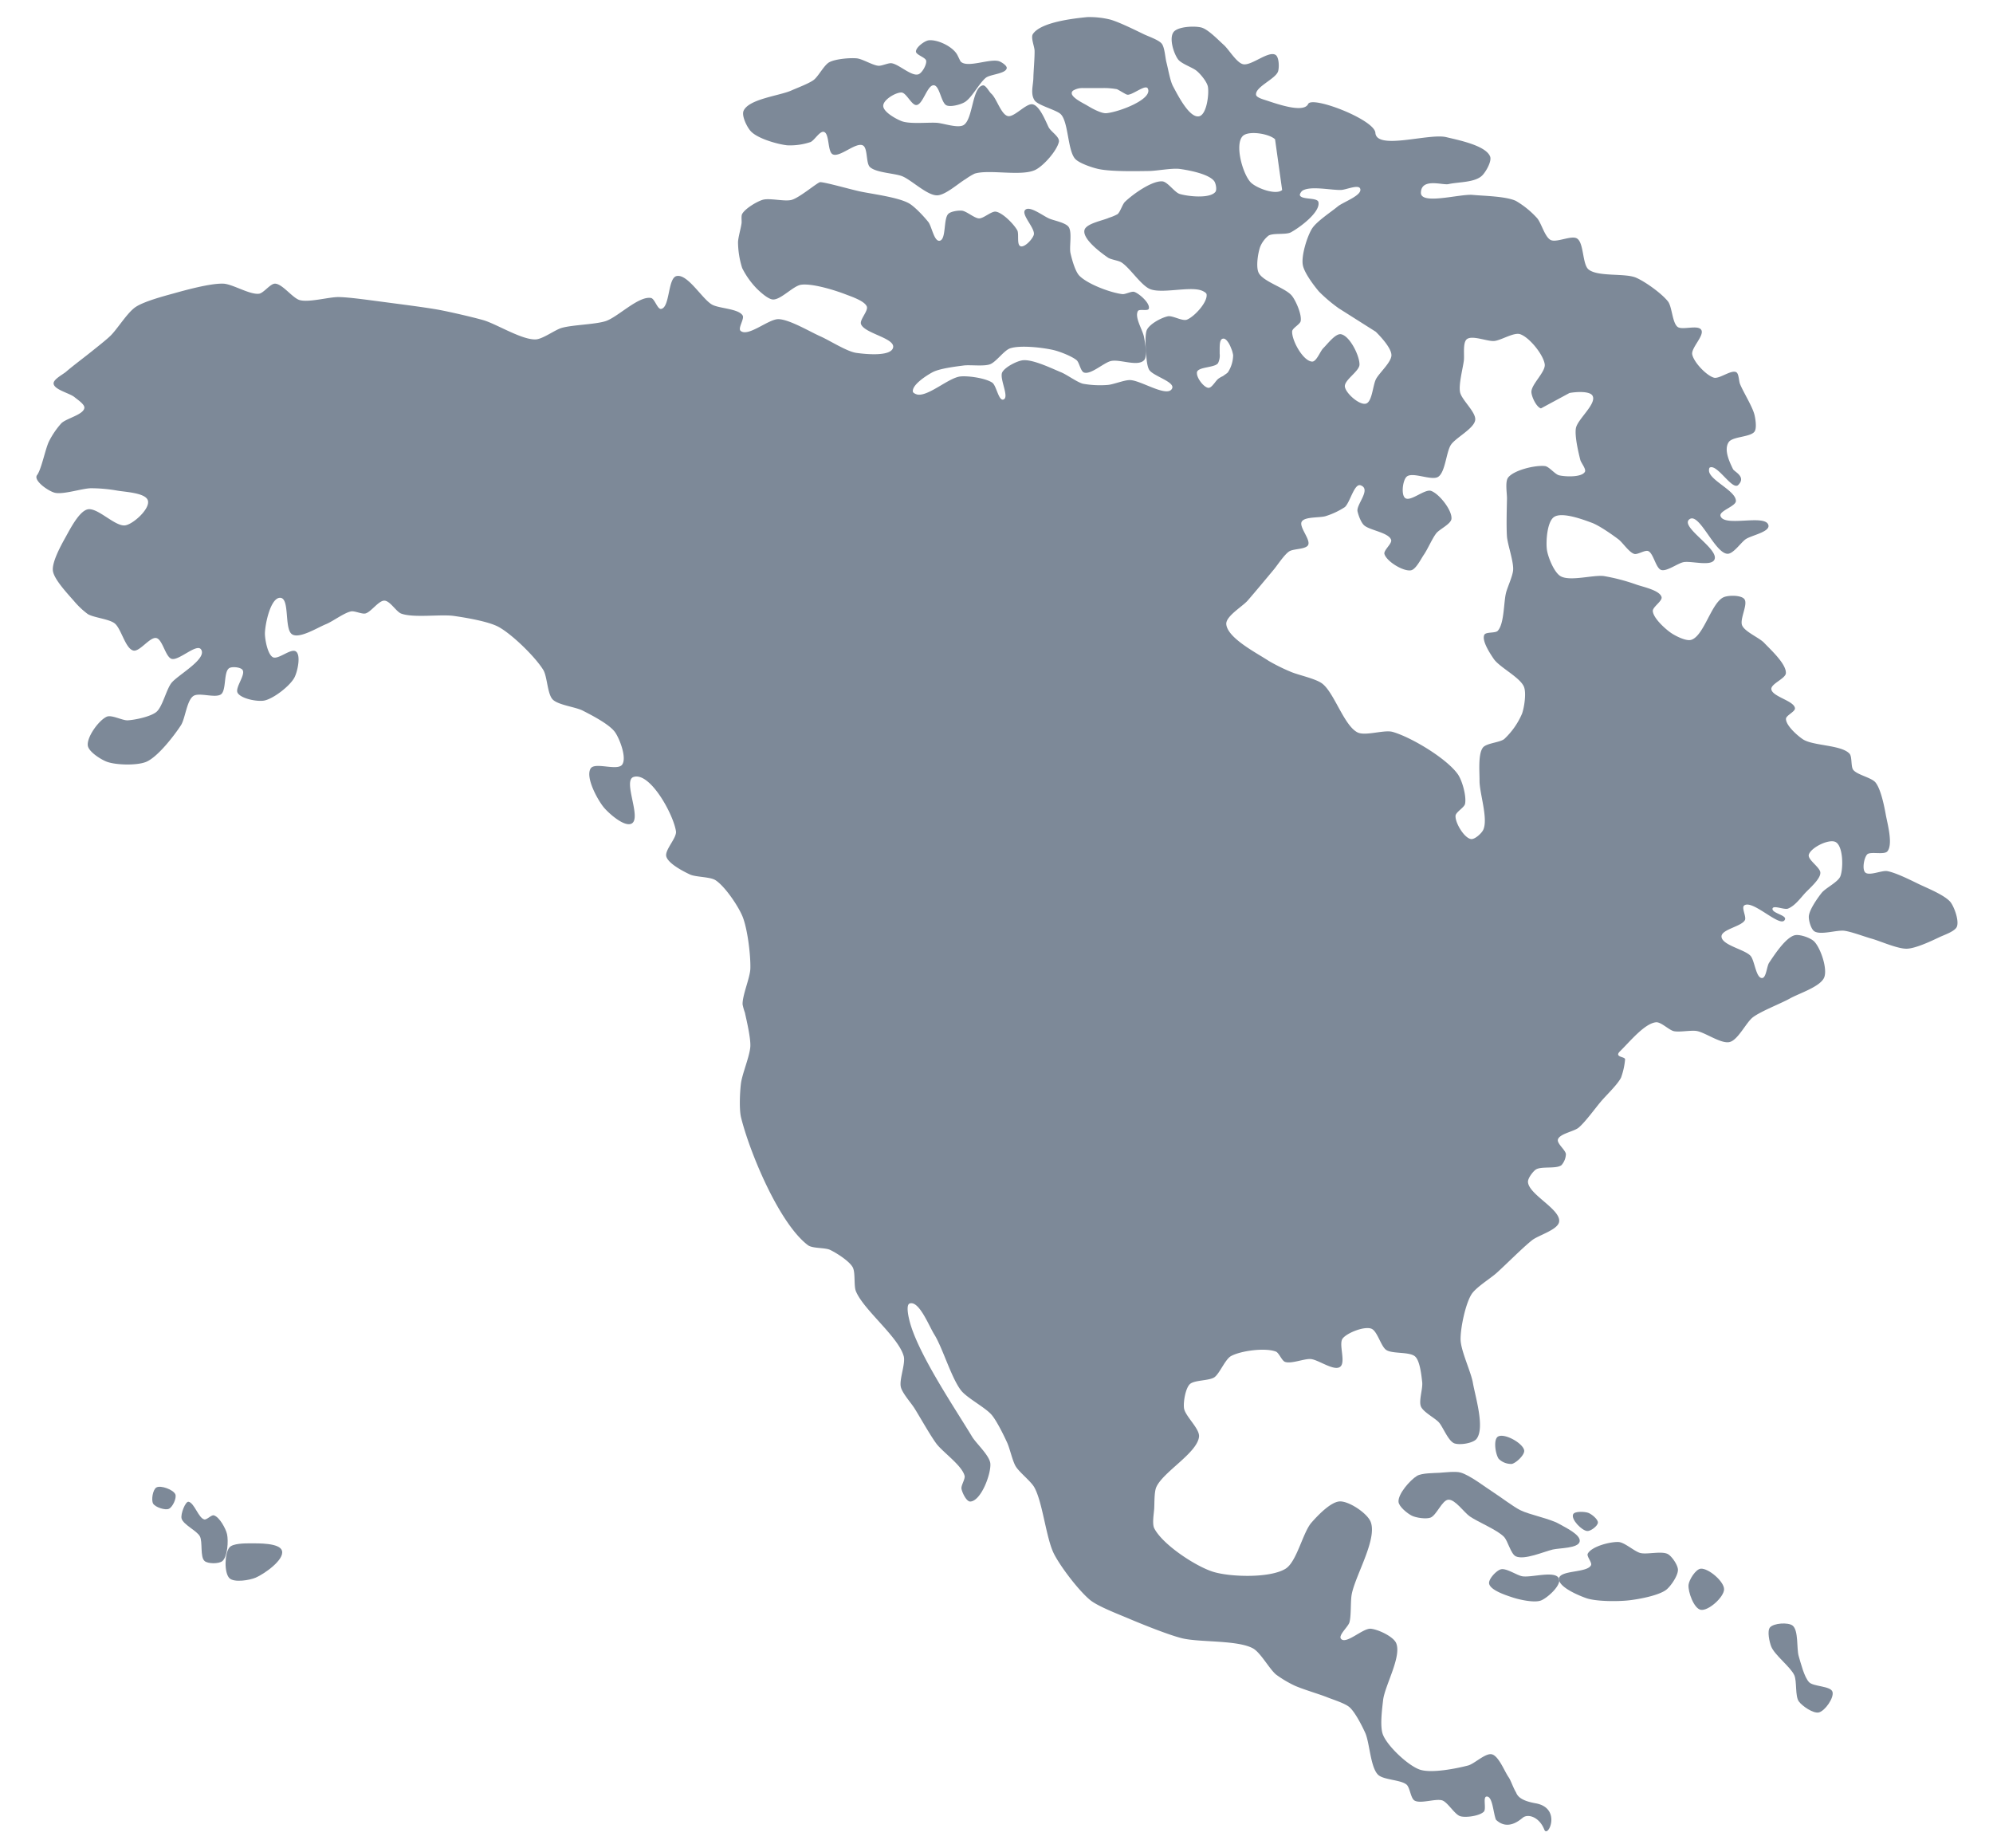 <svg class="m-gi-map-svg" version="1" xmlns="http://www.w3.org/2000/svg" viewBox="0 0 647 600" preserveAspectRatio="xMidYMid meet" role="img" focusable="false" aria-labelledby="m-gi-asset-title-aws-element-f81d03d8-9aed-436e-acdb-6c0e5034a545" aria-describedby="m-gi-map-modal-title-aws-element-f81d03d8-9aed-436e-acdb-6c0e5034a545"><title id="m-gi-asset-title-aws-element-f81d03d8-9aed-436e-acdb-6c0e5034a545">North America Map - Information fully described in the text version</title>
  <style>
    .cls-1{fill:#7d8998;}
  </style><style class="darkreader darkreader--sync" media="screen"></style>
  <rect fill="transparent" x="0" y="0" width="100%" height="100%" data-darkreader-inline-fill="" style="--darkreader-inline-fill: transparent;"></rect>
  <g class="m-gi-map-area">
    <path class="cls-1" d="M81.23,501c-1.72,0-5.65,0-6.74,1.32-1.58,1.93-1.78,8.24,0,10,1.53,1.49,6.59.66,8.55-.2,2.8-1.21,9.36-5.81,8.5-8.73C90.79,500.84,83.87,501,81.23,501Z"></path><path class="cls-1" d="M73.7,498c-.41-1.81-2.48-5.58-4.27-6.09-.81-.23-2.28,1.52-3.1,1.33-1.88-.42-3.23-5.35-5.11-5.74-1-.22-2.67,4-2.27,5.45.56,2,4.95,3.94,5.93,5.76s0,6.75,1.56,8.05c1.11.92,4.65.93,5.75,0C73.89,505.33,74.19,500.17,73.7,498Z"></path><path class="cls-1" d="M255.54,47.17a20.78,20.78,0,0,0,7.59-1.06c1.26-.53,3-3.66,4.33-3.3,1.89.53,1.12,6.43,2.88,7.29,2.29,1.12,7.53-4.08,9.79-2.89,1.63.86.94,5.73,2.27,7,2,1.9,8,2,10.5,3,3,1.22,8.07,6.23,11.29,6.2,2.68,0,7-3.95,9.34-5.31a20,20,0,0,1,2.86-1.73c4.73-1.49,15.36,1,19.79-1.26,2.62-1.32,6.87-6.11,7.56-9,.41-1.68-2.62-3.33-3.36-4.89-1-2.08-2.89-6.9-5.15-7.36-2-.42-5.75,4-7.83,3.85-2.32-.18-3.82-5.76-5.58-7.29-.73-.63-1.8-2.86-2.75-2.7-3.54.61-3.18,11.14-6.3,12.91-1.88,1.06-6.46-.61-8.62-.76-2.87-.2-8.81.49-11.49-.56-1.8-.7-6-3-5.93-5s4.1-4.34,5.93-4.28c1.58.06,3.28,4.19,4.85,4.07,2.14-.16,3.52-6.59,5.65-6.42,1.92.16,2.35,5.73,4.11,6.52,1.34.61,4.54-.23,5.83-1,2.32-1.28,4.87-6.38,7-8,1.48-1.1,6.42-1.25,6.72-3.07.13-.79-1.58-1.9-2.32-2.19-2.94-1.17-10.53,2.34-12.66,0-.1-.11-.94-1.91-1-2-1.35-2.7-6.24-5.11-9.25-4.87-1.39.12-4.23,2.25-4.24,3.65,0,1.12,3.14,1.88,3.32,3,.2,1.26-1.32,4-2.52,4.4-2.25.77-6.43-3.37-8.8-3.6-1-.1-3.09.9-4.15.83-1.86-.12-5.22-2.24-7.08-2.41-2.24-.21-6.92.19-8.9,1.26-1.69.91-3.53,4.59-5.06,5.75s-5.41,2.6-7.24,3.42c-3.85,1.73-13.84,2.74-15.53,6.61-.71,1.63,1.16,5.41,2.4,6.68C246,45,252.42,46.83,255.54,47.17Z"></path><path class="cls-1" d="M50.78,482.86c-1.17.65-1.74,4.08-1.07,5.24s3.88,2.24,5.11,1.69,2.6-3.53,2.1-4.71C56.28,483.58,52.2,482.06,50.78,482.86Z"></path><path class="cls-1" d="M490.8,475.22c1.45-.34,4.26-3,4-4.42-.43-2.37-6.51-5.72-8.54-4.43-1.52,1-.77,5.72.27,7.19A5.7,5.7,0,0,0,490.8,475.22Z"></path><path class="cls-1" d="M552.1,509.23c-1.64.18-3.78,3.62-3.94,5.25-.21,2.24,1.73,7.64,3.94,8.09,2.47.5,7.6-4.14,7.6-6.67S554.61,509,552.1,509.23Z"></path><path class="cls-1" d="M587.32,546.1c-1.61-1.63-2.74-6.31-3.4-8.5-.72-2.43,0-8.4-2-9.92-1.46-1.1-6.11-.79-7.31.6-1,1.17-.18,4.74.38,6.19,1.08,2.79,6.27,6.62,7.51,9.35.88,2,.21,6.74,1.46,8.49,1.08,1.51,4.7,4,6.5,3.58,2-.48,5-4.77,4.43-6.69S588.75,547.54,587.32,546.1Z"></path><path class="cls-1" d="M515.25,497c1.1.12,3.42-1.62,3.49-2.72s-2.09-2.81-3.15-3.19-4.45-.62-4.91.52C510,493.27,513.49,496.84,515.25,497Z"></path><path class="cls-1" d="M474.08,478c-1.65-.45-5.14,0-6.85.1s-5.66.06-7.22,1c-2.21,1.34-6.19,5.84-6,8.42.11,1.56,2.92,3.82,4.33,4.51s4.57,1.14,6,.64c2-.69,3.8-5.72,5.86-5.84,2.21-.13,5.13,4.21,7,5.46,2.65,1.81,8.76,4.3,11,6.55,1.34,1.32,2.22,5.64,3.93,6.4,2.78,1.23,9-1.52,11.94-2.23,2.22-.53,8.28-.36,8.75-2.59s-4.82-4.65-6.73-5.76c-2.88-1.66-9.56-2.94-12.53-4.42-2.28-1.13-6.36-4.26-8.51-5.63C482.35,482.9,477.18,478.83,474.08,478Z"></path><path class="cls-1" d="M541.49,504.51c-2-1.13-6.85.19-9-.38-1.91-.5-5.08-3.46-7.05-3.56-2.66-.14-8.77,1.42-10,3.8-.43.86,1.49,2.86,1.06,3.73-1.22,2.54-10.08,1.53-10.4,4.33a1.6,1.6,0,0,1,.1.76c.81,2.44,6.4,4.77,8.72,5.59,3.32,1.16,10.55,1.11,14,.71,3.09-.36,9.51-1.52,12-3.42,1.48-1.15,3.84-4.61,3.8-6.49C544.7,508.07,542.79,505.26,541.49,504.51Z"></path><path class="cls-1" d="M494.13,511.68c-1.79-.34-5.2-2.75-6.95-2.23-1.43.42-4,3.14-3.76,4.61.39,2.19,5.56,3.82,7.68,4.52s7.08,1.83,9.23.94c1.88-.78,5.69-4.12,5.87-6.33a1.67,1.67,0,0,1-.1-.76C504.89,509.68,497.08,512.24,494.13,511.68Z"></path><path class="cls-1" d="M506.2,513.19a1.6,1.6,0,0,0-.1-.76A1.67,1.67,0,0,0,506.2,513.19Z"></path><path class="cls-1" d="M622.64,286.86c-2.42-1.18-7.32-3.63-10-4.08-1.77-.3-5.94,1.7-7.16.39-1-1.06-.34-4.75.67-5.81s5.52.25,6.57-1c1.89-2.31,0-9-.53-11.92-.48-2.69-1.6-8.31-3.33-10.43-1.31-1.62-6-2.46-7.25-4.13-.8-1.08-.29-4.25-1.2-5.23-2.7-2.91-11.86-2.48-15.15-4.68-1.79-1.2-5.49-4.47-5.47-6.61,0-1.13,3-2.32,2.92-3.44-.22-2.46-7.48-3.76-7.67-6.23-.13-1.74,4.62-3.41,4.72-5.16.18-3-5-7.68-7.08-9.88-1.56-1.64-6.2-3.53-7.11-5.61s2.06-7,.67-8.61c-1.09-1.28-5.15-1.24-6.68-.56-4,1.76-6.38,12.58-10.55,13.84-1.66.5-5.14-1.29-6.57-2.28-1.89-1.31-5.72-4.77-5.88-7.07-.09-1.34,3.21-3.27,2.84-4.56-.64-2.24-6.18-3.3-8.36-4.1A63.53,63.53,0,0,0,520.68,187c-3.51-.44-11.13,1.85-14.14,0-2.06-1.27-4.06-6.24-4.37-8.64-.34-2.68.09-9,2.31-10.52,2.56-1.77,9.38.79,12.3,1.87,2.38.88,6.61,3.84,8.63,5.37,1.39,1.06,3.46,4.26,5.14,4.73,1.11.31,3.45-1.35,4.52-.92,1.72.7,2.44,5.55,4.21,6.13s5.33-2.13,7.19-2.52c2.48-.52,8.94,1.46,10.08-.8,1.73-3.44-11.13-10.58-8.18-13.07,3.19-2.69,8.26,11,12.44,11.14,1.88.06,4.34-3.64,5.88-4.72,1.78-1.24,7.79-2.34,7.42-4.47-.69-3.91-14.44.71-15.57-3.09-.49-1.66,4.9-3.09,5-4.82.08-3.2-7.71-6.36-8.66-9.41-.12-.36-.14-1.34.21-1.5,2.44-1.15,7.3,7.58,9.21,5.67,2.68-2.69-1.27-4.26-1.7-5.14-1.27-2.58-3-6.37-1.4-8.76,1.26-1.89,7.15-1.58,8.41-3.47.73-1.09.29-4,0-5.23-.61-2.77-3.74-7.63-4.77-10.27-.35-.91-.33-3.25-1.18-3.73-1.64-.92-5.51,2.3-7.3,1.76-2.46-.75-6.49-5-7-7.54-.42-2.08,4-6.13,2.95-7.94s-6.19.18-7.71-1c-1.72-1.36-1.77-6.46-3.08-8.21-2-2.59-7.42-6.48-10.4-7.76-3.6-1.56-12.44-.19-15.45-2.7-2-1.71-1.45-8.54-3.68-10-1.8-1.19-6.7,1.45-8.61.45s-3-5.52-4.39-7.09a29.14,29.14,0,0,0-6.89-5.59c-3.28-1.52-10.41-1.6-14-1.94-4.14-.39-17,3.39-16.82-.77.17-4.84,7.09-2.32,8.93-2.73,3.28-.75,8.65-.46,11-2.84,1.17-1.18,3.15-4.6,2.53-6.14-1.46-3.61-10.46-5.35-14.24-6.27-5.6-1.35-22.61,4.34-23-1.4-.29-4.3-20.55-12.1-21.82-9.37-1.49,3.19-10.69-.23-14-1.29-.8-.25-2.78-.84-2.91-1.66-.39-2.59,6.37-5.16,7.15-7.66.39-1.28.32-4.58-.81-5.31-2.31-1.49-7.95,3.7-10.62,3-2.13-.56-4.56-4.79-6.21-6.25s-5.06-5.08-7.29-5.65-7.62-.33-9,1.47c-1.52,2,0,6.88,1.45,8.87,1.07,1.44,4.63,2.58,6,3.7s3.44,3.66,3.7,5.24c.4,2.46-.42,9-2.86,9.54-3.13.68-6.91-6.84-8.43-9.67-1-1.8-1.66-5.9-2.19-7.87-.39-1.49-.55-4.76-1.49-6s-4.33-2.37-5.8-3.08c-2.71-1.31-8.13-4-11-4.79a28.38,28.38,0,0,0-7.39-.79c-4.61.45-15.13,1.65-17.67,5.51-.75,1.13.51,4,.55,5.37.06,2.2-.34,6.61-.39,8.81-.05,2.51-1,5.13.35,7.27,1,1.68,7.13,3.16,8.53,4.55,2.59,2.56,2.2,12.22,4.87,14.69,1.45,1.35,5.36,2.66,7.29,3.09,4,.9,12.27.73,16.37.67,2.53,0,7.58-1,10.09-.67,2.93.4,9.33,1.59,11.17,3.91.56.71,1,2.89.39,3.58-1.86,2.2-8.76,1.45-11.53.64-1.69-.49-3.95-4-5.7-4.1-3.44-.21-9.61,4.25-12.09,6.64-.84.81-1.51,3.25-2.4,4a14.22,14.22,0,0,1-2.77,1.17c-2.05.95-7.59,1.88-8,4.09-.56,2.87,5.24,7.21,7.65,8.86.94.64,3.33.92,4.3,1.51,2.73,1.65,6.4,7.5,9.36,8.7,3.83,1.56,12.62-.9,16.55.41.52.17,1.72.73,1.8,1.28.38,2.58-4,7.3-6.4,8.24-1.47.57-4.66-1.42-6.19-1.09-2.12.46-5.74,2.4-6.75,4.32-.63,1.21-.5,4.71-.39,6.08.13,1.74.2,5.4,1.07,6.92,1.2,2.09,8.49,3.92,7.47,6.1-1.5,3.17-10.26-2.76-13.77-2.72-1.82,0-5.3,1.43-7.12,1.58a31.36,31.36,0,0,1-8.1-.4c-1.93-.53-5.25-3-7.11-3.73-3-1.24-9.14-4.24-12.37-3.88-1.91.22-5.74,2.19-6.66,3.88-1.07,2,2.46,8.19.35,8.87-1.56.5-2.25-4.57-3.62-5.49-2.19-1.46-7.74-2.27-10.36-2-3.68.41-9.88,6.1-13.57,5.92-.53,0-1.76-.49-1.83-1-.31-2.21,4.38-5.21,6.34-6.27,2.28-1.24,7.56-1.87,10.13-2.21,2.13-.28,6.57.35,8.58-.4s4.56-4.54,6.55-5.18c3.33-1.09,10.57-.24,14,.55,2,.46,6,2,7.58,3.32.88.78,1.29,3.68,2.41,4,2.26.73,6.42-3.24,8.74-3.75,2.94-.64,8.63,1.92,10.72-.25,1.21-1.24.31-5.77,0-7.48-.42-2.35-3.14-6.39-2-8.48.44-.79,3.24.11,3.53-.75.58-1.7-3-4.86-4.64-5.46-.93-.34-2.92.82-3.91.71-3.77-.43-11.32-3.23-14-6-1.35-1.4-2.42-5.36-2.85-7.26-.48-2.09.62-6.83-.63-8.58-1-1.35-4.58-2-6.13-2.63-2-.77-6.44-4.36-7.94-2.88s3.33,6,2.78,8.08c-.37,1.37-2.94,4.18-4.29,3.73s-.42-4.08-1.1-5.23c-1.15-2-4.65-5.59-6.9-6-1.45-.24-4,2.22-5.48,2.19s-4.05-2.35-5.57-2.51c-1.11-.12-3.54.21-4.37,1-1.72,1.55-.62,8.53-2.92,8.77-1.76.19-2.51-4.7-3.61-6.09-1.36-1.72-4.39-5-6.31-6.08-3.59-2-11.91-3-15.92-3.86-3.23-.7-11.24-3-12.88-3-.78,0-6.62,5-9.24,5.75-2.28.65-7.22-.71-9.48,0-1.92.59-5.62,2.82-6.6,4.56-.38.67-.1,2.3-.2,3-.19,1.58-1.13,4.68-1.15,6.27a28.5,28.5,0,0,0,1.35,8.31,26.73,26.73,0,0,0,4.75,6.68c1.12,1.1,3.65,3.43,5.22,3.52,2.58.14,6.61-4.44,9.17-4.79,3.63-.49,10.91,1.76,14.32,3.08,1.89.73,6.29,2.16,7,4,.53,1.4-2.34,4.22-1.9,5.65,1,3.09,11.22,4.57,10.42,7.71-.75,2.94-9,2.11-12,1.67s-8.56-4-11.45-5.29c-3.39-1.48-10-5.48-13.67-5.65-3.23-.15-9.89,5.9-12.36,3.81-1-.82,1.31-3.94.65-5-1.37-2.24-7.62-2.24-9.92-3.52-3.23-1.81-7.94-10.1-11.55-9.27-2.87.67-2.1,10.2-5,10.66-1.19.18-2.09-3.34-3.28-3.55-4.07-.72-10.8,6.24-14.73,7.51-3.44,1.11-10.82,1.2-14.28,2.21-2.23.65-6.17,3.67-8.48,3.73-4.5.14-12.55-4.94-16.86-6.23-3.5-1-10.66-2.65-14.26-3.33-4.58-.86-13.84-2-18.47-2.63-3.6-.45-10.79-1.52-14.42-1.56-3.13,0-9.45,1.79-12.49,1-2.34-.6-5.66-5.33-8.09-5.35-1.51,0-3.62,3-5.12,3.26-3,.44-8.62-3.14-11.64-3.26-4.19-.16-12.42,2.13-16.46,3.26-3.09.85-9.42,2.55-12.07,4.36s-5.88,7.12-8.08,9.27c-1.39,1.36-4.47,3.77-6,5-2.08,1.69-6.38,4.91-8.4,6.67-1.07.93-4.22,2.49-4.09,3.89.19,2,5.27,3.1,6.82,4.41.9.76,3.31,2.3,3.17,3.47-.27,2.23-5.88,3.39-7.48,5a26.71,26.71,0,0,0-4.07,6c-1.19,2.6-2.42,9-3.8,10.8S16,159.66,18,160c2.86.51,8.62-1.44,11.52-1.51a50.66,50.66,0,0,1,8.15.7c2.66.53,9.64.7,10.35,3.32s-4.56,7.44-7.19,8c-3.28.75-9.2-6-12.46-5.14-2.79.73-5.72,6.58-7.13,9.1s-4.43,8-4.07,10.82,4.95,7.62,6.93,9.91a26.22,26.22,0,0,0,4.41,4.15c2,1.18,6.86,1.57,8.7,3,2.13,1.62,3.47,8.21,6.08,8.83,2.06.49,5.38-4.51,7.46-4.06s3,6.41,5.1,6.79c2.44.44,8.07-5.15,9.43-3.08,2,3-7.05,8-9.43,10.64-1.82,2-3,7.92-5.1,9.65-1.87,1.52-6.86,2.57-9.27,2.71-1.73.1-5.22-1.87-6.81-1.18-2.58,1.13-6.57,6.64-6.16,9.42.3,2,4.3,4.52,6.21,5.22,3,1.09,9.85,1.26,12.78,0,3.75-1.61,9-8.43,11.22-11.83,1.44-2.18,1.91-8.31,4.19-9.61,1.93-1.1,7.12.87,8.87-.49s.76-7.28,2.63-8.47c.92-.59,3.7-.32,4.32.57,1.11,1.56-2.56,5.83-1.58,7.47,1.16,1.92,6.4,2.9,8.6,2.49,3-.57,8.41-4.76,9.84-7.5,1-1.89,2.23-7.48.36-8.51-1.66-.93-5.7,2.84-7.38,1.93S86,207.65,86,205.61c.07-3.15,1.87-11.71,5-11.55s1.23,10,3.76,11.81c2.35,1.66,8.39-2.19,11.07-3.25,2.14-.85,6-3.79,8.22-4.16,1.14-.18,3.43.94,4.55.69,1.82-.42,4.33-4.23,6.19-4.17s3.85,3.62,5.47,4.21c4,1.47,12.87.15,17.11.76,3.7.53,11.24,1.77,14.51,3.57,4.4,2.42,11.82,9.66,14.47,13.92,1.33,2.14,1.32,7.79,3.06,9.61s7.43,2.44,9.74,3.62c2.83,1.45,8.78,4.47,10.57,7.1,1.5,2.21,3.81,8.27,2.26,10.44s-8.85-.93-10.23,1.25c-1.77,2.81,2.13,10,4.23,12.6,1.66,2,6.77,6.54,9.08,5.28,3.31-1.82-3-14,.63-15.12,5.32-1.71,12.92,12.1,13.75,17.62.33,2.18-3.74,6.1-3.13,8.21.66,2.31,5.48,4.8,7.66,5.82,1.93.9,6.53.71,8.32,1.87,3.07,2,7.33,8.33,8.73,11.7,1.66,4,2.7,12.74,2.57,17-.1,3-2.62,8.65-2.52,11.62a18.7,18.7,0,0,0,.74,2.63c.6,2.71,1.89,8.17,1.78,10.93-.14,3.13-2.68,9-3.06,12.16-.33,2.72-.61,8.3.05,11,2.81,11.35,12.37,34.38,21.7,41.43,1.46,1.11,5.5.75,7.16,1.51,2.1,1,6.18,3.59,7.34,5.59,1,1.7.33,6,1.07,7.83,2.46,6.06,13.76,14.76,15.52,21.07.68,2.43-1.52,7.61-.92,10.06.48,2,3.29,5.1,4.37,6.81,1.81,2.87,5.13,8.81,7.15,11.54s8.34,7.09,9.17,10.46c.26,1.06-1.24,3.18-1,4.25.23,1.23,1.62,4.18,2.87,4.1,3.45-.21,6.68-8.75,6.5-12.21-.14-2.66-4.57-6.57-5.94-8.85-5.57-9.25-18-27.54-20.42-38.06-.3-1.26-1.05-4.78.18-5.18,3.06-1,6.27,7.38,8,10.11,2.67,4.28,5.57,14.23,8.7,18.17,2,2.48,7.86,5.49,9.91,7.9,1.68,2,4,6.75,5.07,9.12.82,1.82,1.68,5.79,2.69,7.51,1.17,2,5,4.9,6.1,6.92,2.73,4.94,3.81,16.64,6.41,21.65,2.19,4.24,8.1,12,11.82,15,2.57,2,8.84,4.41,11.87,5.69,4.35,1.85,13.13,5.42,17.7,6.58,5.66,1.44,18,.53,23.13,3.3,2.5,1.35,5.34,6.71,7.53,8.52a37,37,0,0,0,5.8,3.48c2.62,1.24,8.21,2.84,10.9,3.93,1.82.73,5.68,1.91,7.15,3.2,1.83,1.62,4.1,6.11,5.1,8.33,1.44,3.23,1.66,11,4.1,13.52,1.72,1.79,7.49,1.64,9.34,3.29,1.07.95,1.31,4.37,2.52,5.12,1.92,1.21,7-.75,9.1,0,1.81.69,4,4.62,5.85,5.13s6.24-.12,7.59-1.5c.87-.89-.38-4.77.86-4.9,2-.22,2.15,5.24,3.07,7.52,3.78,3.62,7.63.2,8.7-.65,1.72-1.38,5.37-.26,7,3.87,1.16,2.92,5.79-7-2.81-8.55-4.64-.82-5.87-2.22-6.37-3.54-.95-1.54-1.73-4-2.42-4.94-1.32-1.88-3.19-6.84-5.41-7.42-2.06-.52-5.66,3.07-7.72,3.62-3.81,1-12,2.63-15.73,1.33S450.57,567,449,563.22c-1.12-2.59-.31-8.48,0-11.28.53-4.74,6.15-14.25,4.22-18.61-1-2.15-5.87-4.4-8.22-4.61-2.54-.24-8,5.21-9.65,3.29-1-1.14,2.32-3.91,2.73-5.36.6-2.14.33-6.67.7-8.87,1-6,8.39-18,6.21-23.71-1.08-2.82-7-6.76-10-6.68s-7.32,4.7-9.22,6.86c-2.84,3.22-4.77,12.74-8.44,15-5,3.08-17.85,2.72-23.46,1s-16.48-8.84-19.16-14.15c-.74-1.47-.08-4.92,0-6.56s0-5.13.62-6.67c2.09-5,13.33-11.13,13.92-16.49.28-2.61-4.55-6.69-4.88-9.29-.25-2,.47-6.28,1.84-7.71s6.29-1.11,8-2.27,3.51-5.84,5.43-6.9c3.21-1.76,11.17-2.79,14.58-1.45,1,.41,1.89,2.92,2.92,3.32,2,.76,6.26-1.07,8.35-.91,2.46.18,7.52,4,9.54,2.55s-.57-7.41.86-9.23,6.9-4,9.23-3.2c2,.65,3.14,5.75,4.9,6.93,2,1.35,7.69.49,9.43,2.17,1.55,1.48,2,6.13,2.25,8.26s-1.18,6.1-.41,7.93,4.51,3.71,5.82,5.14,3,6,5,6.81c1.72.66,6.11,0,7.24-1.45,2.76-3.61-.41-13.68-1.19-18.16-.62-3.62-3.95-10.45-4-14.12s1.54-11.37,3.5-14.57c1.39-2.27,6.1-5.15,8.1-6.92,2.94-2.62,8.5-8.24,11.58-10.69,2.09-1.66,8.4-3.37,8.81-6,.64-4.06-9.92-8.84-10.11-12.95-.06-1.17,1.55-3.31,2.53-4,1.76-1.18,6.71-.12,8.35-1.45a5.73,5.73,0,0,0,1.43-3.54c-.08-1.36-3-3.48-2.59-4.79.53-1.85,5.2-2.58,6.69-3.81,2.14-1.77,5.42-6.32,7.21-8.43,1.66-2,5.46-5.55,6.59-7.84a23.43,23.43,0,0,0,1.31-5.88c.11-1-3.7-.65-1.63-2.68,3.19-3.13,7.94-9,11.66-9.4,1.6-.17,4.2,2.51,5.77,2.88,1.8.41,5.56-.35,7.38-.06,2.8.44,8,4.29,10.77,3.59s5.37-6.41,7.59-8.07c2.69-2,9.06-4.43,12-6.08s9.92-3.81,11.11-6.84c1.1-2.8-1.14-9.43-3.22-11.61-1.16-1.21-4.76-2.48-6.39-2.05-2.95.77-6.6,6.4-8.29,8.93-.76,1.13-.92,4.92-2.28,4.95-2,.05-2.39-5.69-3.74-7.2-1.89-2.11-9.39-3.46-9.43-6.3,0-2.32,6.59-3.24,7.61-5.33.52-1.06-1.19-4-.25-4.72,2.79-2.11,12.08,7.78,13.26,4.49.49-1.37-4.32-2-4.06-3.47.22-1.23,3.83.45,5,0,2.2-.86,3.94-3.24,5.53-5,1.4-1.53,5-4.53,5-6.6.08-1.75-4.23-4.25-3.74-5.93.68-2.31,6.59-5.23,8.71-4.08,2.45,1.33,2.52,8.44,1.55,11.06-.7,1.91-4.82,3.84-6.09,5.43s-4,5.43-4.17,7.58c-.1,1.29.68,4.12,1.74,4.86,2,1.4,7.39-.47,9.82-.13s6.73,2,9,2.61c2.82.82,8.34,3.3,11.27,3.21s8.1-2.57,10.65-3.78c1.47-.7,5-1.86,5.58-3.37.77-1.9-.81-6.32-2.05-7.95C631.31,290.51,625.36,288.2,622.64,286.86ZM359.13,36.75c-1.2.09-3.19-.82-4.69-1.63-.25-.14-.49-.27-.7-.4l-.59-.34-.3-.18-.77-.43c-.42-.23-.9-.49-1.37-.77l-.64-.4a9.32,9.32,0,0,1-1.45-1.11,3.88,3.88,0,0,1-.43-.51,1.28,1.28,0,0,1-.27-.75.84.84,0,0,1,.05-.31,1,1,0,0,1,.08-.14,1.23,1.23,0,0,1,.27-.34,5.86,5.86,0,0,1,3.18-.86c.31,0,.62,0,.92,0h2.5l1.07,0h2.26a24,24,0,0,1,4.27.36c.33.07,1.67.92,2.61,1.43a3.38,3.38,0,0,0,.85.38l.31,0a5.25,5.25,0,0,0,1.36-.47c2-.92,4.47-2.7,5-1.5h0C374.23,32.29,363.05,36.43,359.13,36.75ZM428,65.58c-.38-1.55-5.44-.67-6-2.17-.15-.42.5-1.33.88-1.55,2.7-1.6,9.41-.06,12.54-.2,1.54-.06,5.58-1.86,6.14-.43.84,2.17-5.49,4.32-7.29,5.8-2.12,1.76-6.89,4.86-8.35,7.2-1.59,2.55-3.47,8.68-3,11.66.37,2.53,3.61,6.81,5.27,8.76a49.32,49.32,0,0,0,6.43,5.44l12,7.6c1.63,1.6,5.07,5.31,5.09,7.59s-3.92,5.72-5,7.76-1.23,7.5-3.33,8-6.44-3.32-6.78-5.48,4.7-5,4.74-7.2c.05-2.88-3.16-9.34-6-9.86-1.8-.33-4.45,3.26-5.77,4.54-1,1-2.21,4.42-3.62,4.34-2.93-.16-6.63-6.88-6.47-9.81.06-1.08,2.57-2.27,2.77-3.34.39-2.11-1.48-6.4-2.77-8.11-2-2.66-9.45-4.61-10.89-7.6-.92-1.92-.2-6.49.54-8.48a9.07,9.07,0,0,1,2.68-3.55c1.57-.93,5.61-.21,7.23-1.06C421.91,73.89,428.77,68.82,428,65.58ZM403.38,44.22c1.8-1.95,8.63-.85,10.55,1l2.3,16.46c-2,1.78-8.47-.62-10.27-2.55C403.38,56.34,400.81,47,403.38,44.22Zm-6.67,78a10.46,10.46,0,0,0-1.22.74l-.16.14a9.94,9.94,0,0,0-.79.91,14.94,14.94,0,0,1-1,1.19,4.9,4.9,0,0,1-.43.39,1.62,1.62,0,0,1-.48.26.9.9,0,0,1-.36.05h0c-1.47-.15-3.77-3.17-3.7-4.79a1.55,1.55,0,0,1,0-.31,1.25,1.25,0,0,1,.37-.56l0,0c1.06-.91,3.82-1,5.46-1.66a2.42,2.42,0,0,0,1-.66,5.52,5.52,0,0,0,.55-3.13c0-.43,0-.88,0-1.32,0-1.76.06-3.37,1.07-3.54a1,1,0,0,1,.58.08l.1.06a2.14,2.14,0,0,1,.46.36,6.56,6.56,0,0,1,1.13,1.73c.07.14.13.28.19.42.15.35.28.7.4,1s.14.41.19.6a8.94,8.94,0,0,1,.25,1.1,10.44,10.44,0,0,1-1.65,5.51h0a1.92,1.92,0,0,1-.28.3l-.08.06a6.59,6.59,0,0,1-.73.51C397.37,121.89,397,122.07,396.71,122.25ZM489.61,155c-1.08,1.37-.34,5.22-.39,7-.07,3.06-.23,9.2,0,12.25.26,2.72,2.17,8,2,10.75-.11,1.92-1.8,5.5-2.29,7.36-.81,3.08-.55,10.09-2.71,12.42-.77.83-3.85.28-4.35,1.29-.92,1.89,1.87,6.09,3.05,7.82,1.89,2.76,8.59,6,9.82,9.08.8,2,.1,6.65-.63,8.7a24.48,24.48,0,0,1-5.77,8.23c-1.46,1.17-5.82,1.31-6.95,2.8-1.61,2.15-1.05,8-1.08,10.67-.06,4,2.87,12.36,1.21,16-.52,1.13-2.76,3.2-4,3-2.23-.38-5.13-5.26-5-7.52.05-1.24,2.81-2.67,3.08-3.88.53-2.42-.91-7.62-2.34-9.64-3.65-5.14-15.09-12-21.15-13.74-2.74-.79-8.86,1.44-11.41.16-4.37-2.19-7.56-12.86-11.44-15.83-2.18-1.66-7.75-2.76-10.26-3.85a59.8,59.8,0,0,1-7.13-3.53c-3.8-2.53-13.5-7.42-13.78-12C398,200,403.3,196.91,405,195c2.15-2.46,6.33-7.48,8.43-10,1.27-1.51,3.45-4.92,5.08-6,1.34-.91,5.39-.63,6.15-2.06.93-1.74-3.08-5.93-2.06-7.62s6-1.15,7.87-1.81a25,25,0,0,0,6.09-2.88c1.69-1.4,3.07-7.82,5.14-7.09,3.58,1.26-1.46,6.23-1,8.44.3,1.35,1.16,3.74,2.23,4.62,1.89,1.57,7.91,2.3,8.68,4.64.4,1.21-2.53,3.39-2.17,4.61.72,2.41,6.09,5.7,8.58,5.29,1.64-.27,3.3-3.76,4.25-5.12,1.14-1.64,2.75-5.34,4-6.91,1.05-1.34,4.78-3,4.93-4.7.24-2.79-4-8.13-6.62-9.06-2.06-.72-6.75,3.69-8.44,2.3-1.33-1.09-.77-5.71.49-6.89,1.89-1.75,8.17,1.45,10.29,0,2.3-1.56,2.57-8,4.08-10.33s7.51-5.27,7.9-8.06c.36-2.56-4.44-6.55-4.92-9.09s.91-7.67,1.24-10.23c.22-1.73-.41-5.83.95-6.93,1.73-1.42,6.69.78,8.92.57s6.33-2.88,8.39-2.21c3,1,7.59,6.67,8,9.81.29,2.48-4.44,6.52-4.33,9,.06,1.53,1.63,4.87,3.1,5.28l9.26-5c1.86-.35,6.62-.75,7.5.92,1.39,2.61-4.92,7.61-5.42,10.53-.43,2.56.8,7.77,1.44,10.28.26,1,2,3,1.47,3.89-1.08,1.8-6.29,1.58-8.34,1.11-1.33-.3-3.21-2.78-4.55-3C498.45,150.92,491.53,152.58,489.61,155Z"></path>
  </g>
</svg>